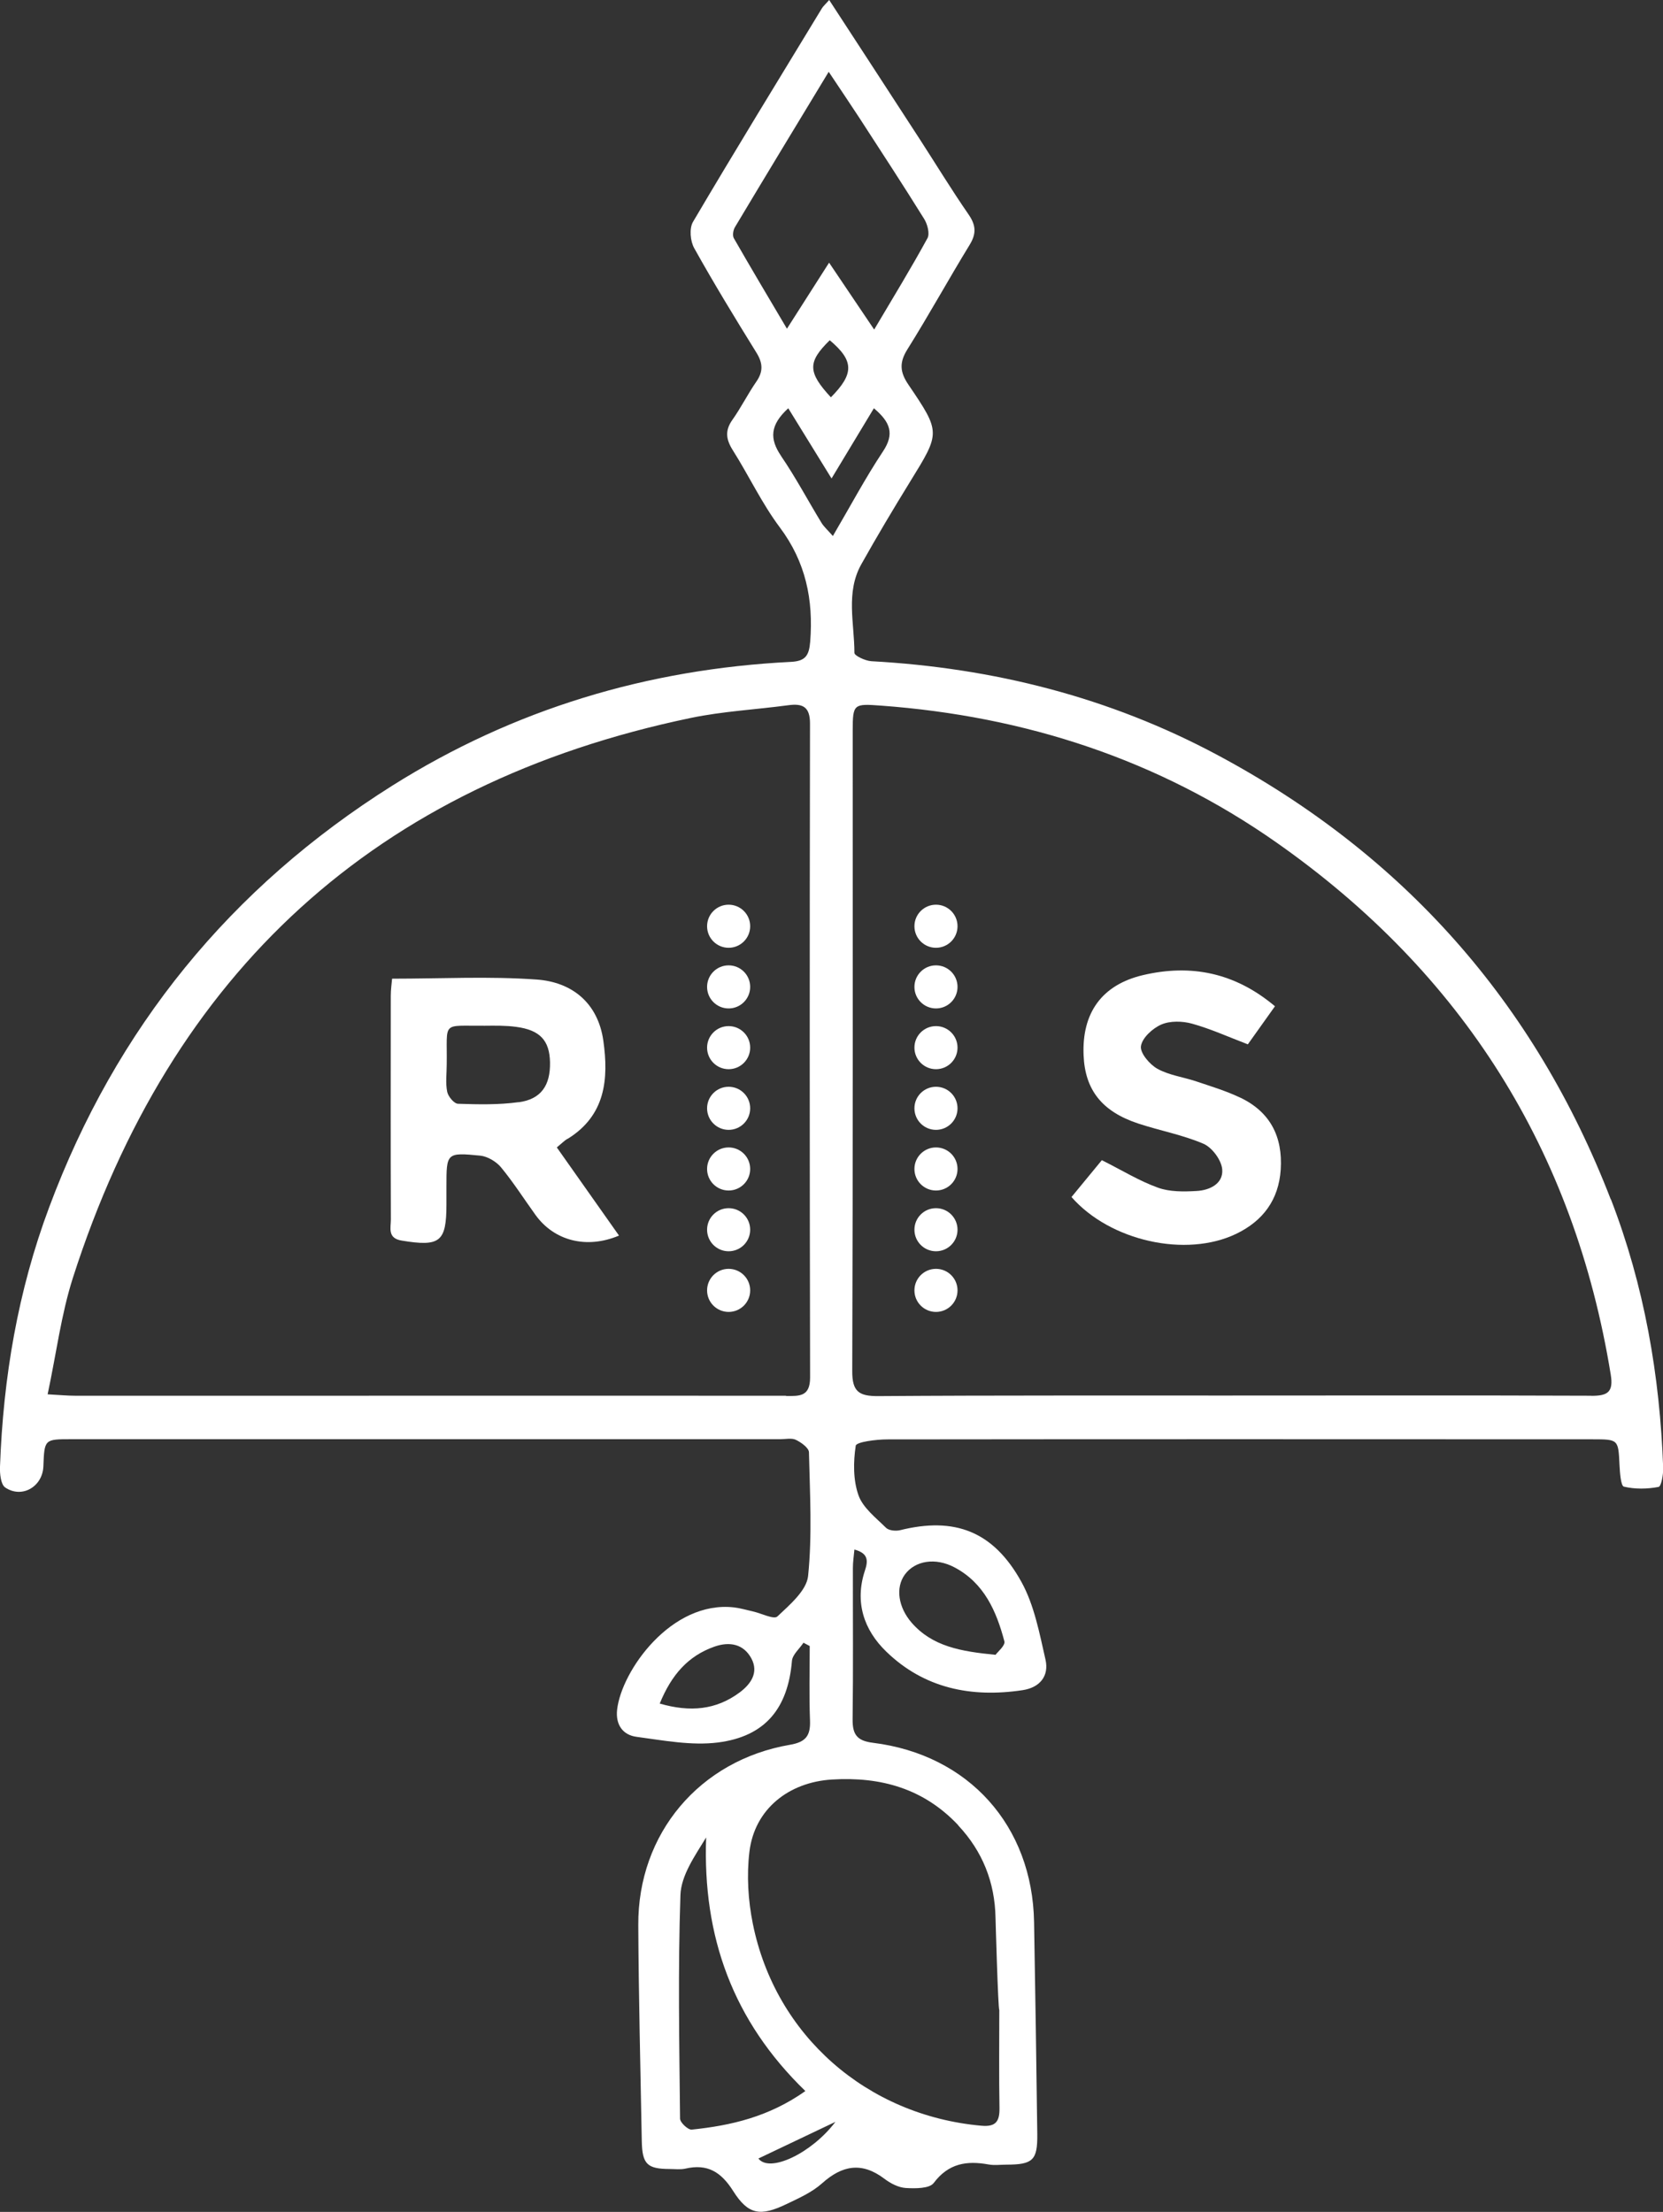 <svg viewBox="0 0 175.97 234.1" xmlns="http://www.w3.org/2000/svg" id="Layer_1"><rect x="0" y="0" width="175.97" height="234.1" fill="#333333" stroke="none"/><path stroke-width="0" fill="#fff" d="M170.44,126.93c-8.05-20.84-21.96-36.51-41.63-47.03-11.42-6.11-23.7-9.21-36.61-9.92-.64-.04-1.79-.58-1.79-.88,0-3.14-.94-6.4.73-9.38,1.66-2.96,3.4-5.88,5.18-8.77,3.18-5.16,3.24-5.17-.19-10.23-.91-1.33-.99-2.35-.11-3.75,2.28-3.64,4.35-7.41,6.59-11.07.72-1.18.66-2.07-.12-3.2-1.81-2.62-3.47-5.35-5.2-8.02-3.12-4.82-6.26-9.62-9.55-14.68-.41.47-.63.65-.77.88-4.57,7.52-9.17,15.02-13.64,22.6-.41.69-.29,2.05.13,2.79,2.09,3.75,4.33,7.42,6.59,11.07.67,1.09.72,1.98-.01,3.04-.91,1.31-1.62,2.75-2.54,4.05-.81,1.14-.68,2.08.04,3.22,1.7,2.69,3.07,5.62,4.97,8.16,2.75,3.67,3.57,7.66,3.22,12.1-.12,1.46-.49,2.06-2.03,2.14-15.17.76-29.3,4.99-42.19,13.1-17.12,10.78-29.24,25.66-36.31,44.63C1.89,136.63.34,145.81,0,155.22c-.03.75.08,1.89.55,2.21,1.78,1.2,3.96-.09,4.04-2.24.11-2.86.11-2.87,2.93-2.87,25.02,0,50.04,0,75.06,0,.55,0,1.19-.15,1.64.07.56.27,1.37.85,1.38,1.32.1,4.36.35,8.76-.09,13.08-.16,1.55-1.94,3.05-3.25,4.29-.37.35-1.69-.33-2.58-.53-.67-.15-1.34-.35-2.02-.43-6.62-.74-11.89,6.7-12.36,10.82-.18,1.59.6,2.69,2.06,2.88,2.85.38,5.8.95,8.6.6,5.05-.64,7.42-3.65,7.84-8.64.06-.67.8-1.28,1.22-1.92.22.12.44.23.66.35,0,2.63-.07,5.25.03,7.87.06,1.6-.42,2.29-2.11,2.58-9.58,1.64-16.11,9.4-16.06,19.08.04,7.62.23,15.25.37,22.87.05,2.44.57,2.94,2.95,2.95.55,0,1.13.08,1.66-.04,2.33-.54,3.78.34,5.06,2.37,1.6,2.53,2.88,2.71,5.65,1.38,1.31-.63,2.69-1.24,3.75-2.19,2.15-1.93,4.22-2.29,6.6-.49.64.49,1.49.93,2.26.98,1,.06,2.51.07,2.96-.53,1.57-2.09,3.5-2.38,5.81-1.96.6.11,1.24.02,1.87.02,2.82-.01,3.31-.46,3.28-3.23-.09-7.48-.21-14.97-.34-22.45-.18-10.18-6.9-17.71-17.05-18.97-1.72-.21-2.17-.91-2.15-2.51.07-5.34.02-10.67.03-16.01,0-.59.09-1.19.16-1.93,1.48.39,1.46,1.19,1.11,2.23-1.1,3.33-.11,6.28,2.26,8.57,4.01,3.89,9,4.9,14.43,4.08,1.84-.28,2.81-1.51,2.42-3.23-.64-2.8-1.19-5.77-2.55-8.23-2.98-5.39-7.09-6.9-12.84-5.47-.46.11-1.18.04-1.48-.25-1.08-1.07-2.45-2.12-2.92-3.45-.57-1.61-.55-3.53-.29-5.24.06-.4,2.17-.67,3.33-.67,24.88-.03,49.76-.02,74.64-.01,2.75,0,2.72.02,2.85,2.74.04.8.14,2.19.46,2.27,1.17.28,2.47.26,3.67.03.29-.05.51-1.32.49-2.02-.35-9.76-2-19.28-5.53-28.42ZM83.17,147.72c-17.8-.01-35.6,0-53.4,0-7.27,0-14.55,0-21.82,0-.81,0-1.62-.08-2.91-.15.92-4.31,1.43-8.45,2.68-12.35,10.37-32.32,32.03-52.29,65.4-59.24,3.38-.7,6.86-.88,10.29-1.34,1.54-.21,2.3.17,2.3,1.94-.04,23.07-.04,46.14.01,69.21,0,2.05-1.14,1.96-2.54,1.96ZM78.27,179.12c-2.5,1.86-5.25,2.11-8.46,1.18,1.24-3.04,3-5.04,5.77-6.02,1.61-.57,3.11-.3,3.94,1.27.77,1.47-.06,2.68-1.25,3.57ZM95.75,166.64c1.09-1.48,3.25-1.82,5.26-.75,3.13,1.66,4.43,4.64,5.27,7.83.11.43-.72,1.12-.94,1.42-3.7-.36-6.67-.89-8.86-3.38-1.43-1.64-1.75-3.72-.73-5.12ZM77.65,25.21c-.16-.28-.07-.86.12-1.17,3.19-5.34,6.42-10.66,9.92-16.44,1.29,1.94,2.29,3.41,3.26,4.9,2.3,3.55,4.61,7.08,6.84,10.67.35.56.61,1.56.35,2.04-1.72,3.15-3.59,6.21-5.64,9.67-1.66-2.46-3.1-4.6-4.77-7.08-1.5,2.35-2.85,4.46-4.46,6.99-2.03-3.43-3.85-6.49-5.62-9.58ZM87.92,42.05c-2.47-2.67-2.47-3.74-.12-6.04,2.56,2.16,2.61,3.53.12,6.04ZM82.64,48.24c-1.22-1.8-1.17-3.26.77-5.03,1.51,2.45,2.93,4.75,4.58,7.43,1.61-2.67,3.01-4.99,4.48-7.43,1.75,1.47,2.2,2.71.96,4.57-1.86,2.8-3.44,5.78-5.3,8.95-.54-.62-.94-.97-1.2-1.39-1.44-2.36-2.73-4.81-4.29-7.09ZM73.19,225.39c-.38.04-1.23-.75-1.23-1.16-.08-7.89-.23-15.78.04-23.66.07-2.08,1.51-4.12,2.72-6.1-.38,10.49,2.82,19.4,10.5,26.84-3.86,2.73-7.87,3.65-12.02,4.08ZM80.25,228.45c2.64-1.26,5.25-2.5,8.15-3.88-2.52,3.33-6.97,5.44-8.15,3.88ZM101.39,193.19c2.58,2.75,3.88,6.03,3.95,9.77,0,0,.27,9.76.4,9.76,0,3.46-.04,6.93.02,10.39.02,1.4-.38,2.01-1.91,1.87-12.1-1.08-21.8-9.53-24.19-21.38-.5-2.47-.66-5.12-.36-7.62.55-4.53,4.17-7.36,8.73-7.64,5.2-.32,9.73.97,13.37,4.84ZM168.41,147.72c-12.68-.05-25.37-.02-38.05-.02h0c-12.48.01-24.95-.03-37.43.06-2.04.01-2.76-.47-2.75-2.65.08-22.6.05-45.2.05-67.79,0-2.83.11-2.85,2.98-2.64,15.26,1.12,29.35,5.7,41.89,14.51,19.63,13.79,31.48,32.55,35.34,56.29.31,1.89-.36,2.25-2.05,2.25Z"></path><path stroke-width="0" fill="#fff" d="M131.23,116.17c-1.48-.71-3.08-1.19-4.65-1.72-1.37-.46-2.89-.65-4.12-1.34-.82-.46-1.85-1.68-1.73-2.4.14-.88,1.24-1.88,2.16-2.28.93-.4,2.23-.37,3.24-.09,1.95.54,3.82,1.39,5.91,2.19.8-1.12,1.75-2.46,2.87-4.03-4.25-3.58-8.91-4.48-13.95-3.3-4.39,1.03-6.49,4.02-6.3,8.49.15,3.66,1.94,5.95,5.78,7.22,2.3.76,4.72,1.2,6.92,2.15.91.4,1.89,1.73,1.97,2.71.12,1.52-1.34,2.21-2.72,2.28-1.36.08-2.84.1-4.08-.35-1.98-.71-3.8-1.84-5.94-2.91-.99,1.21-2.11,2.57-3.21,3.9,4.09,4.67,12.13,6.45,17.44,3.89,2.81-1.36,4.49-3.58,4.7-6.81.22-3.48-1.12-6.09-4.28-7.6Z"></path><path stroke-width="0" fill="#fff" d="M60.05,120.54c4.02-2.47,4.37-6.33,3.79-10.41-.57-3.99-3.32-6.2-7.07-6.46-5-.36-10.05-.09-15.28-.09-.04.47-.14,1.14-.14,1.82,0,7.89-.02,15.78.01,23.67,0,.88-.38,1.98,1.14,2.23,4.06.67,4.74.15,4.74-3.84,0-.62,0-1.25,0-1.87,0-3.57,0-3.63,3.58-3.28.77.08,1.68.62,2.19,1.23,1.32,1.6,2.44,3.36,3.65,5.04,1.98,2.75,5.41,3.64,8.84,2.19-2.19-3.11-4.37-6.19-6.58-9.33.5-.41.79-.71,1.13-.92ZM54.87,116.65c-2.11.29-4.27.24-6.4.17-.42-.01-1.05-.77-1.15-1.27-.19-.93-.05-1.92-.05-2.89.07-4.67-.64-4.06,4.03-4.1,1.1-.01,2.22-.03,3.31.12,2.53.33,3.54,1.44,3.59,3.74.05,2.45-.94,3.92-3.32,4.24Z"></path><path stroke-width="0" fill="#fff" d="M77.1,95.75c-1.26,0-2.28,1.02-2.28,2.28s1.02,2.28,2.28,2.28,2.28-1.02,2.28-2.28-1.02-2.28-2.28-2.28Z"></path><path stroke-width="0" fill="#fff" d="M77.1,102.17c-1.26,0-2.28,1.02-2.28,2.28s1.02,2.28,2.28,2.28,2.28-1.02,2.28-2.28-1.02-2.28-2.28-2.28Z"></path><path stroke-width="0" fill="#fff" d="M77.1,108.6c-1.26,0-2.28,1.02-2.28,2.28s1.02,2.28,2.28,2.28,2.28-1.02,2.28-2.28-1.02-2.28-2.28-2.28Z"></path><path stroke-width="0" fill="#fff" d="M77.1,115.02c-1.26,0-2.28,1.02-2.28,2.28s1.02,2.28,2.28,2.28,2.28-1.02,2.28-2.28-1.02-2.28-2.28-2.28Z"></path><path stroke-width="0" fill="#fff" d="M77.1,121.44c-1.26,0-2.28,1.02-2.28,2.28s1.02,2.28,2.28,2.28,2.28-1.02,2.28-2.28-1.02-2.28-2.28-2.28Z"></path><path stroke-width="0" fill="#fff" d="M77.1,127.87c-1.26,0-2.28,1.02-2.28,2.28s1.02,2.28,2.28,2.28,2.28-1.02,2.28-2.28-1.02-2.28-2.28-2.28Z"></path><path stroke-width="0" fill="#fff" d="M77.1,134.29c-1.26,0-2.28,1.02-2.28,2.28s1.02,2.28,2.28,2.28,2.28-1.02,2.28-2.28-1.02-2.28-2.28-2.28Z"></path><path stroke-width="0" fill="#fff" d="M99.04,95.75c-1.26,0-2.28,1.02-2.28,2.28s1.02,2.28,2.28,2.28,2.28-1.02,2.28-2.28-1.02-2.28-2.28-2.28Z"></path><path stroke-width="0" fill="#fff" d="M99.04,102.17c-1.26,0-2.28,1.02-2.28,2.28s1.02,2.28,2.28,2.28,2.28-1.02,2.28-2.28-1.02-2.28-2.28-2.28Z"></path><path stroke-width="0" fill="#fff" d="M99.04,108.6c-1.26,0-2.28,1.02-2.28,2.28s1.02,2.28,2.28,2.28,2.28-1.02,2.28-2.28-1.02-2.28-2.28-2.28Z"></path><path stroke-width="0" fill="#fff" d="M99.04,115.02c-1.26,0-2.28,1.02-2.28,2.28s1.02,2.28,2.28,2.28,2.28-1.02,2.28-2.28-1.02-2.28-2.28-2.28Z"></path><path stroke-width="0" fill="#fff" d="M99.04,121.44c-1.26,0-2.28,1.02-2.28,2.28s1.02,2.28,2.28,2.28,2.28-1.02,2.28-2.28-1.02-2.28-2.28-2.28Z"></path><path stroke-width="0" fill="#fff" d="M99.04,127.87c-1.26,0-2.28,1.02-2.28,2.28s1.02,2.28,2.28,2.28,2.28-1.02,2.28-2.28-1.02-2.28-2.28-2.28Z"></path><path stroke-width="0" fill="#fff" d="M99.04,134.29c-1.26,0-2.28,1.02-2.28,2.28s1.02,2.28,2.28,2.28,2.28-1.02,2.28-2.28-1.02-2.28-2.28-2.28Z"></path></svg>